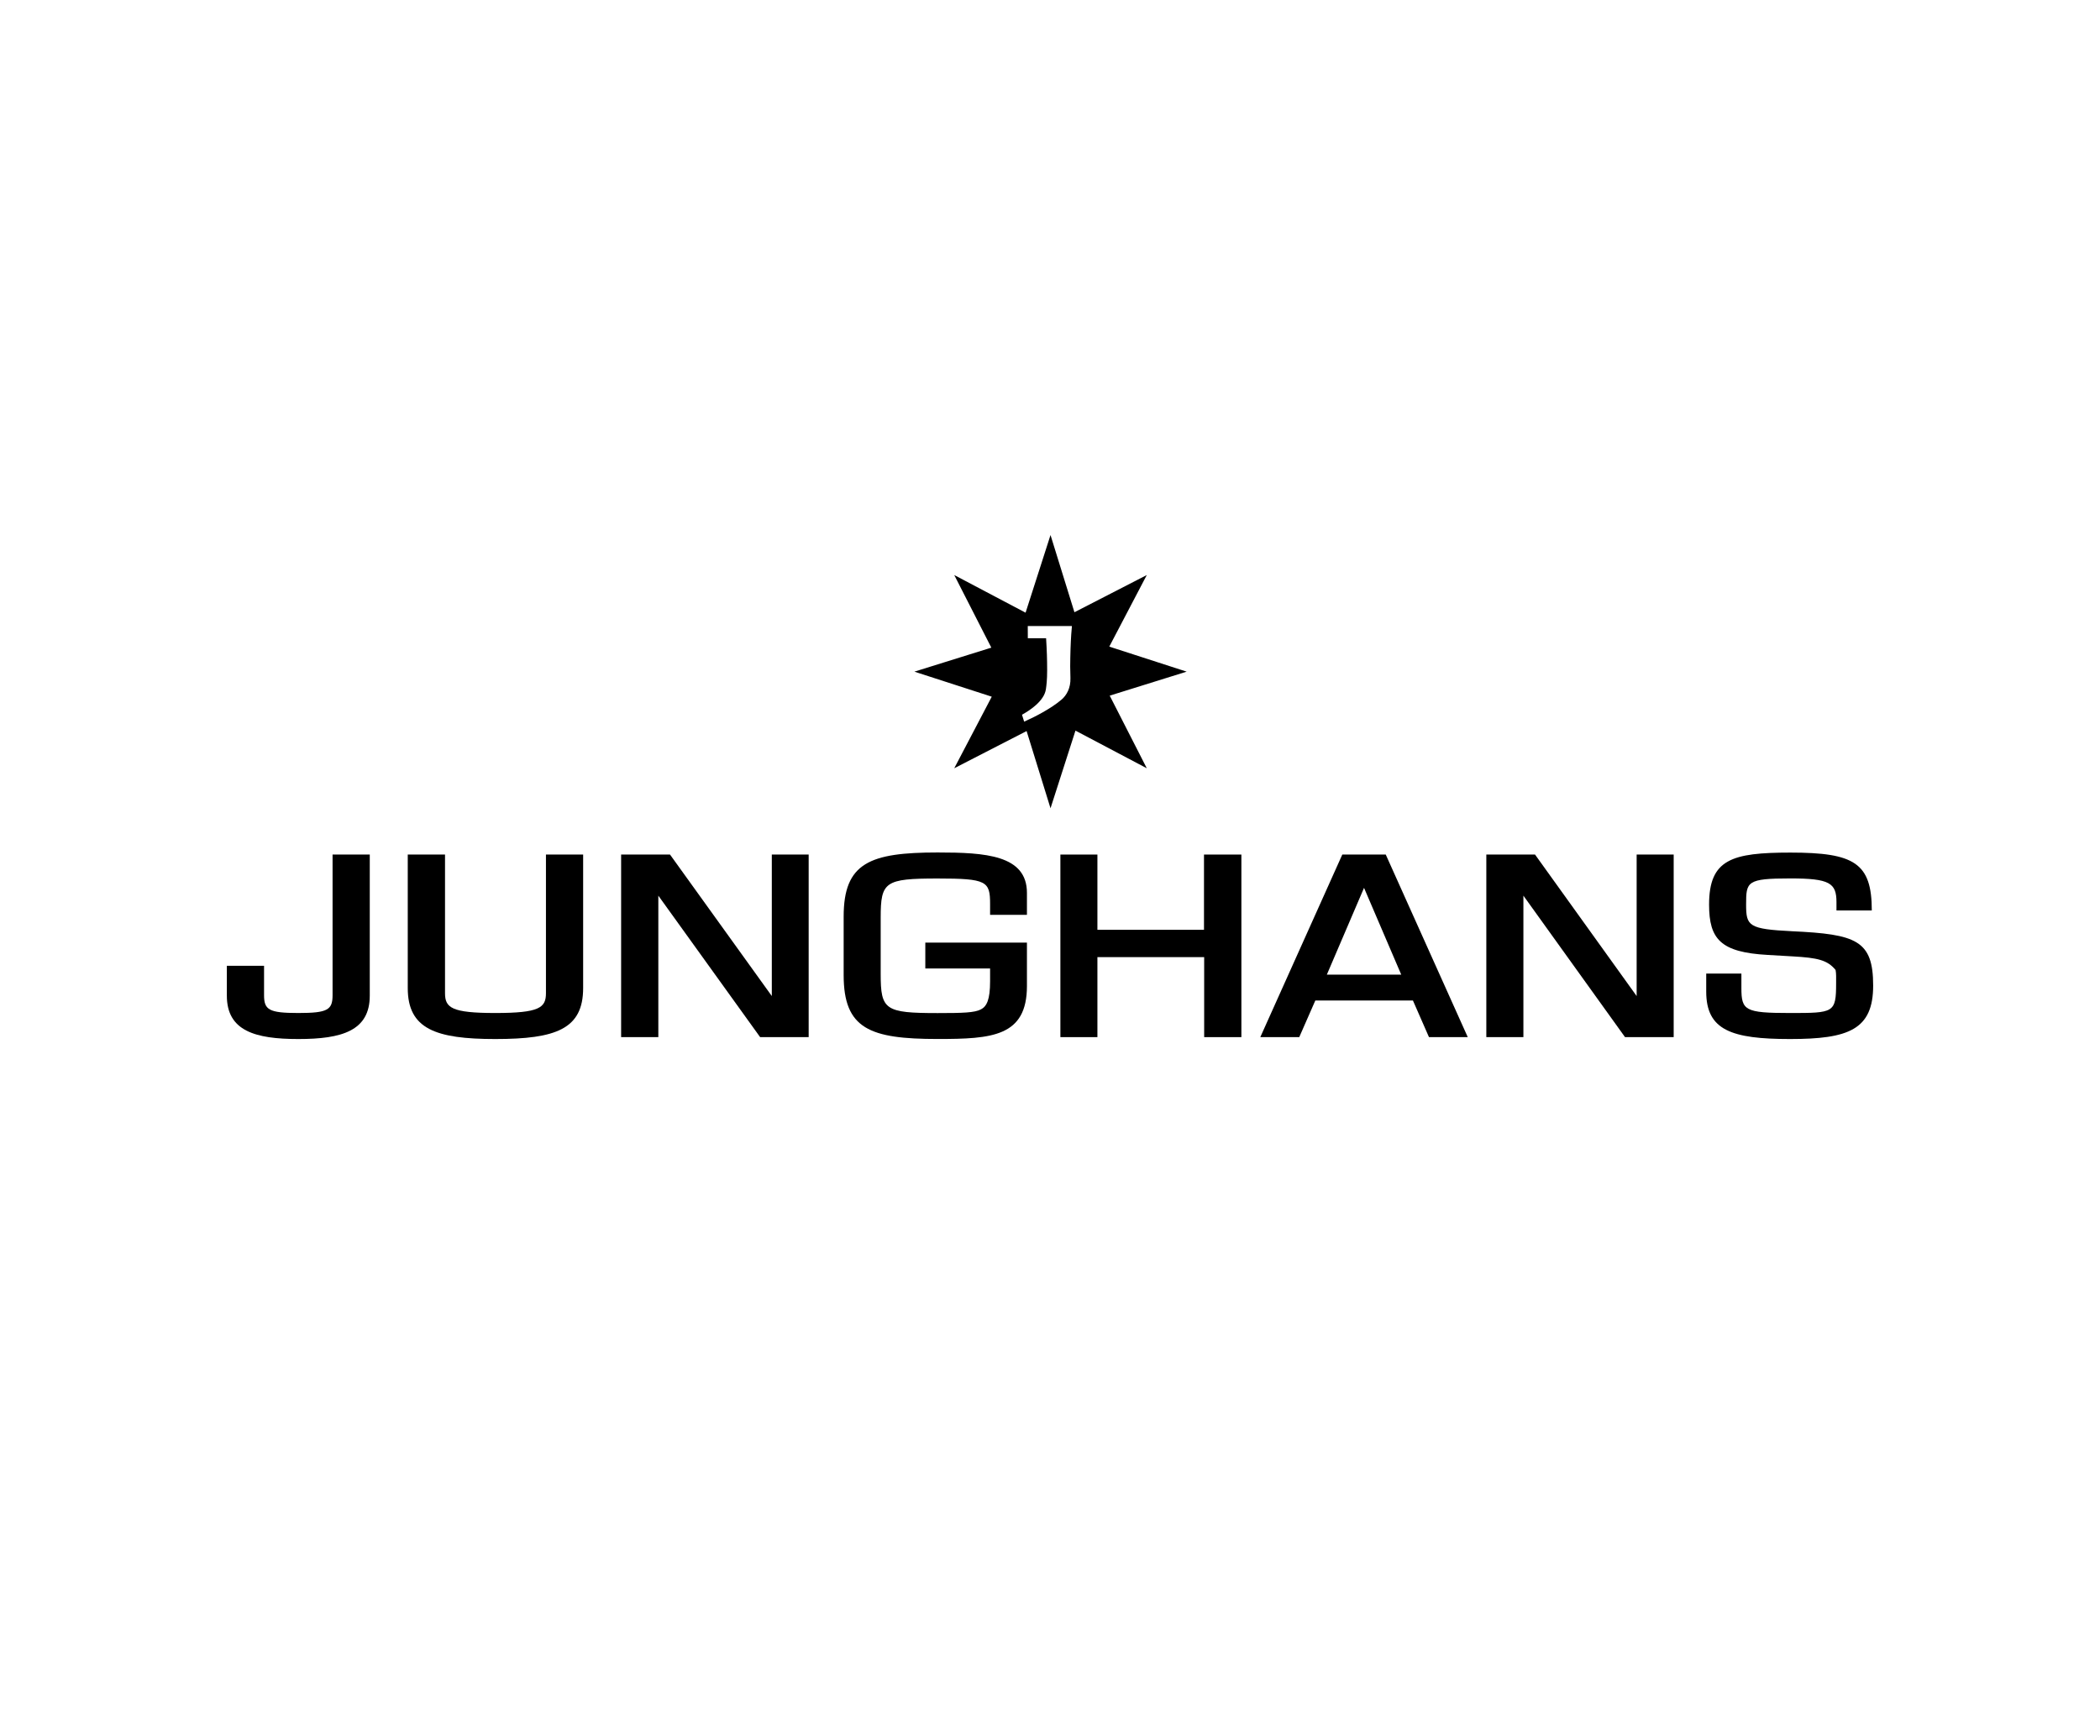 <svg width="208" height="172" viewBox="0 0 208 172" fill="none" xmlns="http://www.w3.org/2000/svg">
<path fill-rule="evenodd" clip-rule="evenodd" d="M104.051 53.002L106.42 60.651L113.586 56.966L109.872 64.056L117.536 66.536L109.915 68.913L113.586 76.106L106.522 72.378L104.051 80.07L101.682 72.421L94.516 76.106L98.231 69.016L90.566 66.536L98.189 64.158L94.516 56.966L101.581 60.694L104.051 53.002ZM106.171 62.018L101.798 62.016L101.803 63.225H103.613C103.686 64.372 103.718 65.351 103.718 66.387C103.718 67.383 103.648 67.89 103.596 68.262C103.431 69.462 101.957 70.398 101.226 70.803L101.44 71.488C102.392 71.072 104.081 70.214 105.138 69.311C105.657 68.87 106.052 68.147 106.024 67.177C105.994 66.146 105.996 65.766 106.011 65.14C106.023 64.51 106.042 63.972 106.064 63.525C106.085 63.074 106.117 62.629 106.157 62.191L106.171 62.018Z" fill="black"/>
<path fill-rule="evenodd" clip-rule="evenodd" d="M168.997 96.444H172.481V97.878C172.481 100.09 172.827 100.352 177.264 100.352C181.638 100.352 181.863 100.352 181.863 97.391C181.863 96.862 181.881 96.444 181.811 96.09C181.007 95.109 180.046 94.882 177.565 94.743L175.065 94.597C170.433 94.337 169.28 93.042 169.28 89.616C169.28 85.11 171.554 84.46 177.338 84.46C183.661 84.46 185.397 85.489 185.397 90.194L181.898 90.196V89.371C181.898 87.479 181.232 87.02 177.338 87.02C173 87.02 172.948 87.339 172.948 89.616C172.948 91.74 173.197 92.037 177.513 92.252C183.853 92.548 185.532 93.146 185.532 97.635C185.532 102.001 183.101 102.93 177.3 102.93C171.495 102.93 168.997 102.053 168.997 98.232V96.444Z" fill="black"/>
<path fill-rule="evenodd" clip-rule="evenodd" d="M150.889 88.726V102.742H147.217V84.655H152.041L162.106 98.672V84.655H165.774V102.742H160.955L150.889 88.726Z" fill="black"/>
<path d="M137.255 84.655H132.952L124.83 102.742H128.688L130.28 99.113H139.947L141.537 102.742H145.378L137.255 84.655ZM131.42 96.553L135.104 87.953L138.79 96.553H131.42Z" fill="black"/>
<path fill-rule="evenodd" clip-rule="evenodd" d="M105.029 84.655H108.696V92.11H119.253V84.655H122.956V102.742H119.27V94.816H108.696V102.742H105.029V84.655Z" fill="black"/>
<path fill-rule="evenodd" clip-rule="evenodd" d="M91.65 93.38H101.716V97.677C101.716 102.694 98.24 102.926 92.876 102.926C86.149 102.926 83.562 101.921 83.562 96.591V90.802C83.562 85.472 86.149 84.449 92.876 84.449C97.592 84.449 101.716 84.699 101.716 88.451V90.628H98.066V89.553C98.066 87.296 97.736 87.028 92.876 87.028C87.647 87.028 87.23 87.348 87.23 90.889V96.487C87.23 100.045 87.647 100.359 92.876 100.359C95.376 100.359 96.528 100.325 97.158 99.993C97.736 99.697 98.066 99.029 98.066 97.206V95.941H91.65V93.38Z" fill="black"/>
<path fill-rule="evenodd" clip-rule="evenodd" d="M65.206 88.726V102.742H61.521V84.655H66.363L76.446 98.672V84.655H80.097V102.742H75.289L65.206 88.726Z" fill="black"/>
<path fill-rule="evenodd" clip-rule="evenodd" d="M40.387 84.651H44.078V98.389C44.078 99.829 44.726 100.352 49.059 100.352C53.426 100.352 54.075 99.829 54.075 98.389V84.651H57.759V97.878C57.759 101.931 55.087 102.93 49.059 102.93C43.118 102.93 40.387 101.914 40.387 97.878V84.651Z" fill="black"/>
<path fill-rule="evenodd" clip-rule="evenodd" d="M32.94 84.651H36.625V98.633C36.625 102.122 33.848 102.93 29.55 102.93C25.263 102.93 22.469 102.122 22.469 98.633V95.672H26.154V98.581C26.154 100.038 26.628 100.352 29.55 100.352C32.466 100.352 32.94 100.038 32.94 98.581V84.651Z" fill="black"/>
</svg>
